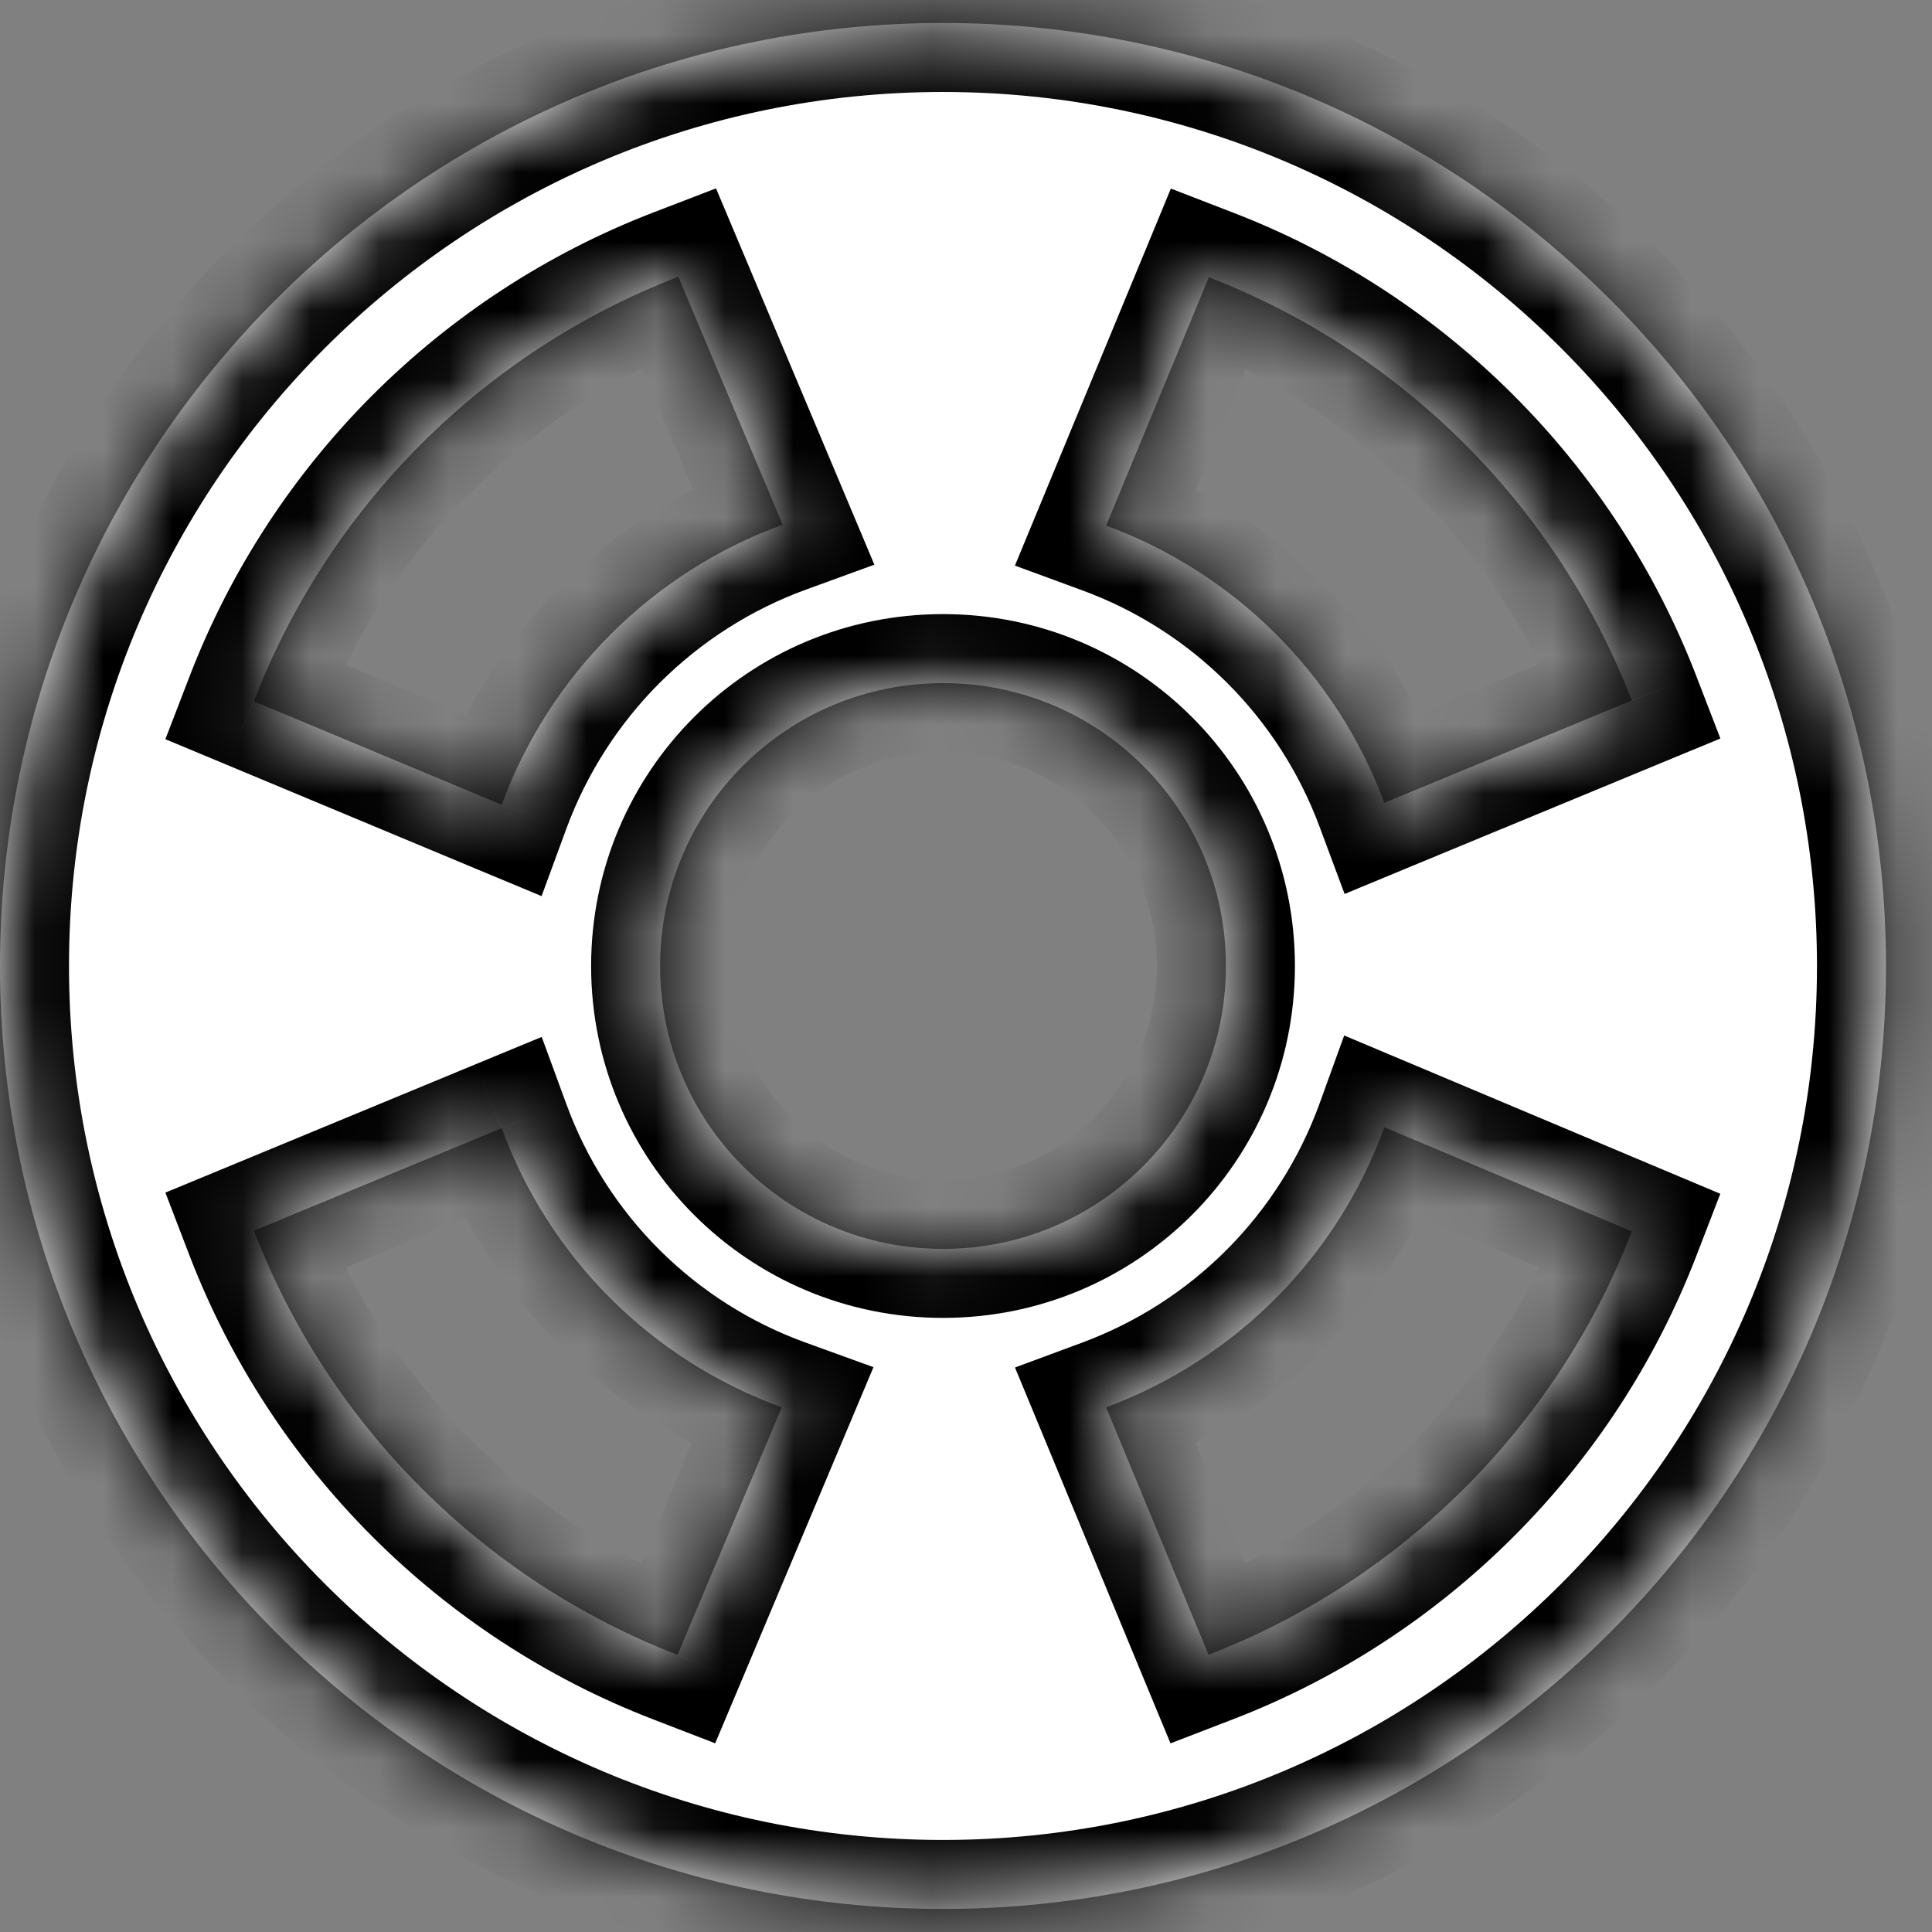 <svg width="28" height="28" viewBox="0 0 28 28" fill="none" xmlns="http://www.w3.org/2000/svg">
<rect x="0" y="0" width="28" height="28" fill="#808080" stroke="none"/>
<mask id="path-1-inside-1_747_3126" fill="white">
<path fill-rule="evenodd" clip-rule="evenodd" d="M0 14C0 6.452 6.119 0.333 13.667 0.333C21.215 0.333 27.333 6.452 27.333 14C27.333 21.547 21.215 27.666 13.667 27.666C6.119 27.666 0 21.547 0 14ZM3.679 10.164C4.764 7.342 7.009 5.096 9.831 4.011L11.343 7.604C10.41 7.944 9.563 8.483 8.859 9.184C8.156 9.885 7.614 10.731 7.271 11.663L3.679 10.164ZM9.82 23.983C7.004 22.897 4.763 20.653 3.68 17.836L7.271 16.35C7.611 17.28 8.151 18.123 8.852 18.822C9.554 19.521 10.399 20.058 11.33 20.396L9.82 23.983ZM23.65 17.846C22.565 20.659 20.327 22.897 17.515 23.982L16.031 20.396C16.957 20.052 17.798 19.512 18.494 18.811C19.191 18.11 19.726 17.265 20.063 16.337L23.65 17.846ZM17.52 4.018C20.329 5.104 22.565 7.341 23.649 10.152L20.063 11.635C19.72 10.714 19.183 9.878 18.487 9.185C17.791 8.491 16.953 7.957 16.031 7.617L17.52 4.018ZM9.567 14C9.567 16.268 11.398 18.1 13.667 18.1C15.935 18.1 17.767 16.268 17.767 14C17.767 11.731 15.935 9.9 13.667 9.9C11.398 9.9 9.567 11.731 9.567 14Z"/>
</mask>
<path fill-rule="evenodd" clip-rule="evenodd" d="M0 14C0 6.452 6.119 0.333 13.667 0.333C21.215 0.333 27.333 6.452 27.333 14C27.333 21.547 21.215 27.666 13.667 27.666C6.119 27.666 0 21.547 0 14ZM3.679 10.164C4.764 7.342 7.009 5.096 9.831 4.011L11.343 7.604C10.41 7.944 9.563 8.483 8.859 9.184C8.156 9.885 7.614 10.731 7.271 11.663L3.679 10.164ZM9.82 23.983C7.004 22.897 4.763 20.653 3.68 17.836L7.271 16.35C7.611 17.28 8.151 18.123 8.852 18.822C9.554 19.521 10.399 20.058 11.33 20.396L9.82 23.983ZM23.65 17.846C22.565 20.659 20.327 22.897 17.515 23.982L16.031 20.396C16.957 20.052 17.798 19.512 18.494 18.811C19.191 18.11 19.726 17.265 20.063 16.337L23.65 17.846ZM17.52 4.018C20.329 5.104 22.565 7.341 23.649 10.152L20.063 11.635C19.72 10.714 19.183 9.878 18.487 9.185C17.791 8.491 16.953 7.957 16.031 7.617L17.52 4.018ZM9.567 14C9.567 16.268 11.398 18.1 13.667 18.1C15.935 18.1 17.767 16.268 17.767 14C17.767 11.731 15.935 9.9 13.667 9.9C11.398 9.9 9.567 11.731 9.567 14Z" fill="white"/>
<path d="M3.679 10.164L2.746 9.806L2.397 10.713L3.294 11.087L3.679 10.164ZM9.831 4.011L10.753 3.623L10.377 2.73L9.473 3.078L9.831 4.011ZM11.343 7.604L11.686 8.543L12.672 8.184L12.265 7.216L11.343 7.604ZM8.859 9.184L8.153 8.476L8.859 9.184ZM7.271 11.663L6.886 12.586L7.849 12.987L8.209 12.008L7.271 11.663ZM9.82 23.983L9.46 24.916L10.365 25.265L10.742 24.37L9.82 23.983ZM3.68 17.836L3.297 16.912L2.397 17.284L2.746 18.195L3.68 17.836ZM7.271 16.35L8.21 16.006L7.851 15.028L6.888 15.426L7.271 16.35ZM8.852 18.822L9.558 18.114L9.558 18.114L8.852 18.822ZM11.33 20.396L12.251 20.784L12.659 19.814L11.671 19.456L11.33 20.396ZM23.65 17.846L24.583 18.206L24.932 17.301L24.038 16.925L23.65 17.846ZM17.515 23.982L16.59 24.364L16.964 25.266L17.875 24.915L17.515 23.982ZM16.031 20.396L15.684 19.458L14.71 19.819L15.107 20.778L16.031 20.396ZM18.494 18.811L19.204 19.515L18.494 18.811ZM20.063 16.337L20.451 15.415L19.481 15.007L19.123 15.996L20.063 16.337ZM17.52 4.018L17.88 3.085L16.969 2.733L16.596 3.636L17.52 4.018ZM23.649 10.152L24.031 11.076L24.933 10.703L24.582 9.792L23.649 10.152ZM20.063 11.635L19.125 11.984L19.487 12.956L20.445 12.559L20.063 11.635ZM18.487 9.185L17.781 9.893L17.781 9.893L18.487 9.185ZM16.031 7.617L15.107 7.235L14.709 8.197L15.686 8.556L16.031 7.617ZM13.667 -0.667C5.567 -0.667 -1 5.9 -1 14H1C1 7.004 6.671 1.333 13.667 1.333V-0.667ZM28.333 14C28.333 5.9 21.767 -0.667 13.667 -0.667V1.333C20.662 1.333 26.333 7.004 26.333 14H28.333ZM13.667 28.666C21.767 28.666 28.333 22.1 28.333 14H26.333C26.333 20.995 20.662 26.666 13.667 26.666V28.666ZM-1 14C-1 22.1 5.567 28.666 13.667 28.666V26.666C6.671 26.666 1 20.995 1 14H-1ZM4.613 10.523C5.596 7.965 7.632 5.927 10.19 4.944L9.473 3.078C6.386 4.264 3.932 6.719 2.746 9.806L4.613 10.523ZM8.91 4.399L10.422 7.992L12.265 7.216L10.753 3.623L8.91 4.399ZM11.001 6.664C9.931 7.054 8.96 7.672 8.153 8.476L9.565 9.892C10.166 9.294 10.889 8.833 11.686 8.543L11.001 6.664ZM8.153 8.476C7.347 9.279 6.726 10.249 6.332 11.317L8.209 12.008C8.502 11.213 8.965 10.491 9.565 9.892L8.153 8.476ZM7.656 10.74L4.065 9.241L3.294 11.087L6.886 12.586L7.656 10.74ZM10.18 23.05C7.627 22.065 5.595 20.031 4.613 17.477L2.746 18.195C3.931 21.276 6.38 23.728 9.46 24.916L10.18 23.05ZM4.062 18.76L7.653 17.274L6.888 15.426L3.297 16.912L4.062 18.76ZM6.332 16.695C6.723 17.761 7.342 18.729 8.147 19.53L9.558 18.114C8.96 17.518 8.5 16.799 8.21 16.006L6.332 16.695ZM8.147 19.53C8.951 20.332 9.921 20.948 10.989 21.336L11.671 19.456C10.877 19.168 10.156 18.71 9.558 18.114L8.147 19.53ZM10.408 20.008L8.898 23.595L10.742 24.37L12.251 20.784L10.408 20.008ZM22.716 17.486C21.734 20.035 19.704 22.066 17.155 23.049L17.875 24.915C20.95 23.729 23.397 21.282 24.583 18.206L22.716 17.486ZM18.439 23.6L16.955 20.013L15.107 20.778L16.59 24.364L18.439 23.6ZM16.378 21.333C17.441 20.94 18.405 20.319 19.204 19.515L17.785 18.106C17.191 18.704 16.474 19.165 15.684 19.458L16.378 21.333ZM19.204 19.515C20.002 18.711 20.616 17.743 21.003 16.678L19.123 15.996C18.835 16.788 18.379 17.508 17.785 18.106L19.204 19.515ZM19.675 17.258L23.262 18.768L24.038 16.925L20.451 15.415L19.675 17.258ZM17.16 4.951C19.706 5.935 21.734 7.964 22.716 10.511L24.582 9.792C23.397 6.719 20.953 4.272 17.88 3.085L17.16 4.951ZM23.267 9.228L19.68 10.711L20.445 12.559L24.031 11.076L23.267 9.228ZM21 11.287C20.607 10.231 19.991 9.272 19.193 8.477L17.781 9.893C18.375 10.485 18.833 11.198 19.125 11.984L21 11.287ZM19.193 8.477C18.395 7.681 17.434 7.068 16.376 6.679L15.686 8.556C16.473 8.845 17.187 9.301 17.781 9.893L19.193 8.477ZM16.955 8L18.444 4.4L16.596 3.636L15.107 7.235L16.955 8ZM13.667 17.1C11.95 17.1 10.567 15.716 10.567 14H8.567C8.567 16.821 10.846 19.1 13.667 19.1V17.1ZM16.767 14C16.767 15.716 15.383 17.1 13.667 17.1V19.1C16.488 19.1 18.767 16.821 18.767 14H16.767ZM13.667 10.9C15.383 10.9 16.767 12.283 16.767 14H18.767C18.767 11.179 16.488 8.9 13.667 8.9V10.9ZM10.567 14C10.567 12.283 11.95 10.9 13.667 10.9V8.9C10.846 8.9 8.567 11.179 8.567 14H10.567Z" fill="black" mask="url(#path-1-inside-1_747_3126)"/>
</svg>
